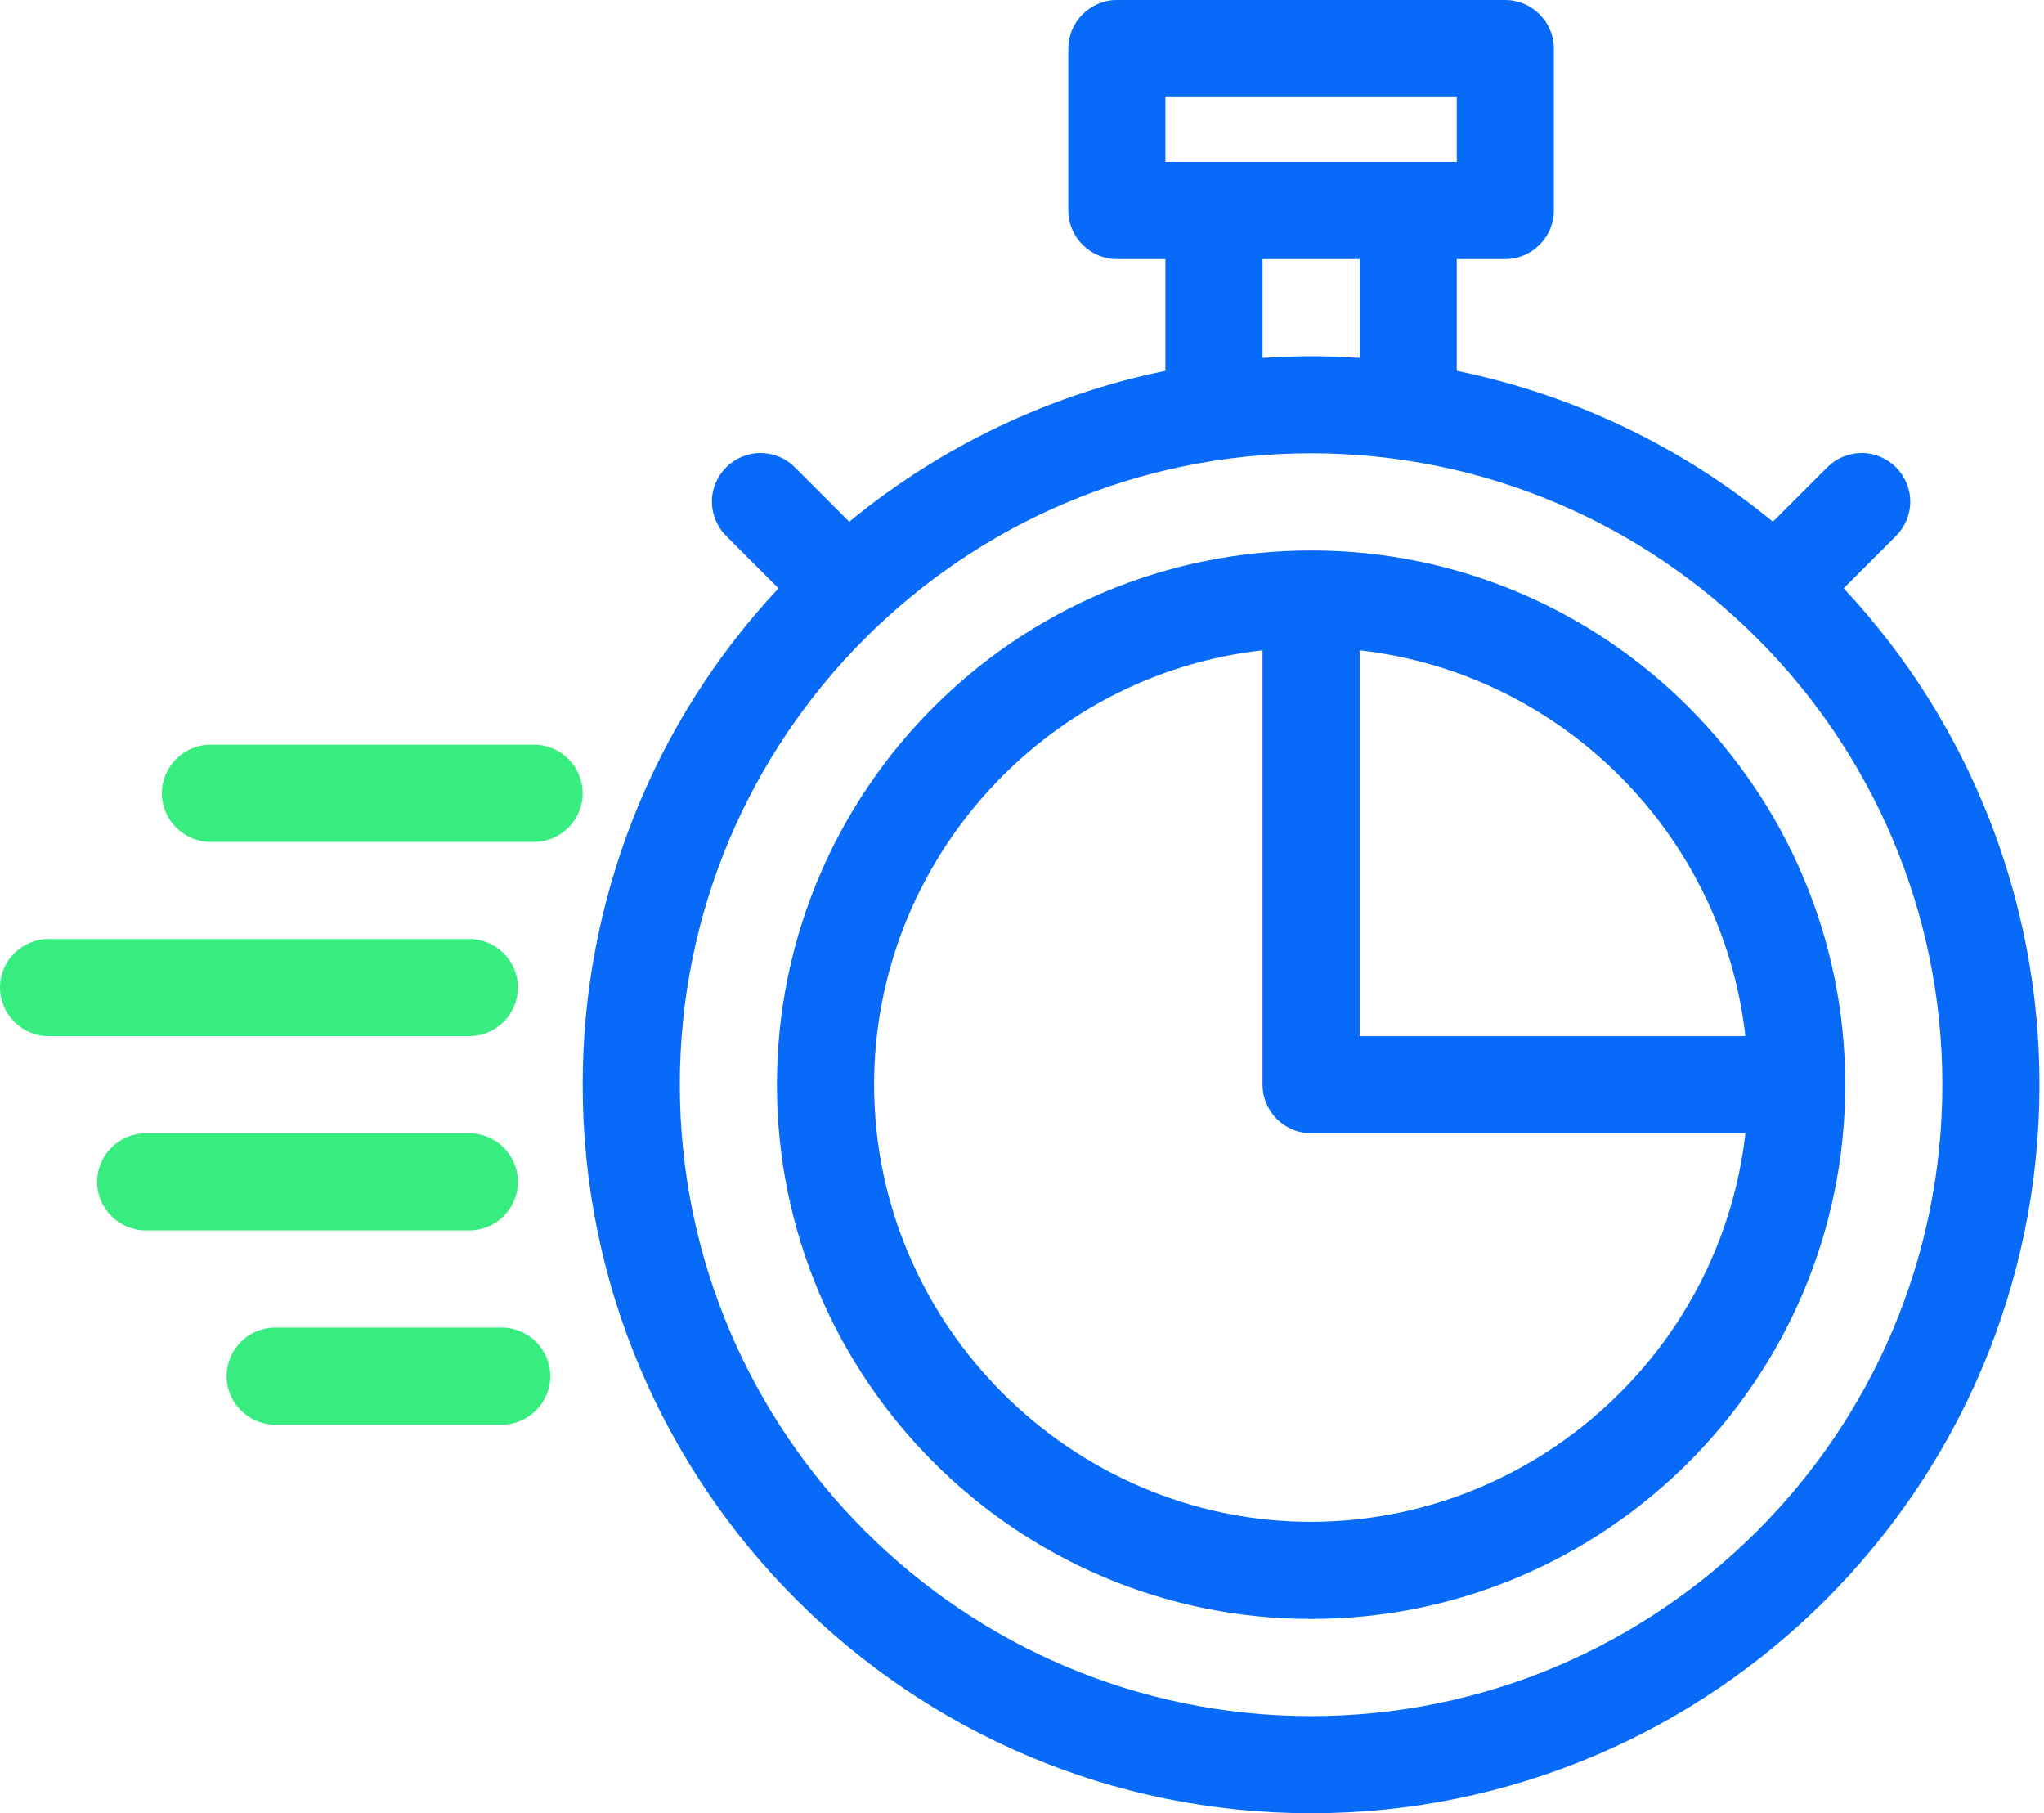 <?xml version="1.0" encoding="UTF-8" standalone="no"?><!DOCTYPE svg PUBLIC "-//W3C//DTD SVG 1.1//EN" "http://www.w3.org/Graphics/SVG/1.1/DTD/svg11.dtd"><svg width="100%" height="100%" viewBox="0 0 451 400" version="1.1" xmlns="http://www.w3.org/2000/svg" xmlns:xlink="http://www.w3.org/1999/xlink" xml:space="preserve" xmlns:serif="http://www.serif.com/" style="fill-rule:evenodd;clip-rule:evenodd;stroke-linejoin:round;stroke-miterlimit:2;"><g><g id="linear_color"><path d="M406.802,129.779l11.488,-11.489c2.047,-2.013 3.2,-4.767 3.2,-7.637c0,-5.878 -4.836,-10.715 -10.714,-10.715c-2.871,0 -5.624,1.154 -7.638,3.2l-11.957,11.958c-20.184,-16.623 -44.134,-28.055 -69.752,-33.293l-0,-24.66l10.714,-0c5.878,-0 10.714,-4.837 10.714,-10.714l0,-35.715c0,-5.877 -4.836,-10.714 -10.714,-10.714l-85.714,0c-5.878,0 -10.715,4.837 -10.715,10.714l0,35.715c0,5.877 4.837,10.714 10.715,10.714l10.714,-0l-0,24.66c-25.618,5.238 -49.568,16.67 -69.753,33.293l-11.957,-11.958c-2.013,-2.046 -4.767,-3.2 -7.638,-3.2c-5.877,0 -10.714,4.837 -10.714,10.715c0,2.87 1.154,5.624 3.2,7.637l11.489,11.489c-27.774,29.683 -43.227,68.857 -43.199,109.507c0,88.618 72.097,160.714 160.715,160.714c88.618,-0 160.714,-72.096 160.714,-160.714c0.028,-40.65 -15.425,-79.824 -43.198,-109.507Zm-149.659,-108.35l64.286,-0l-0,14.285l-64.286,0l-0,-14.285Zm21.428,35.714l21.429,-0l-0,21.794c-3.543,-0.234 -7.113,-0.366 -10.714,-0.366c-3.601,0 -7.172,0.132 -10.715,0.366l0,-21.794Zm10.715,321.428c-76.803,0 -139.286,-62.483 -139.286,-139.285c0,-76.803 62.483,-139.286 139.286,-139.286c76.802,-0 139.285,62.483 139.285,139.286c0,76.802 -62.483,139.285 -139.285,139.285Z" style="fill:#076af9;fill-rule:nonzero;"/><path d="M289.286,121.429c-64.987,-0 -117.857,52.87 -117.857,117.857c-0,64.986 52.87,117.857 117.857,117.857c64.986,-0 117.857,-52.871 117.857,-117.857c-0,-64.987 -52.871,-117.857 -117.857,-117.857Zm95.83,107.142l-85.116,0l-0,-85.116c44.584,5.052 80.064,40.532 85.116,85.116Zm-95.83,107.143c-52.896,-0.005 -96.419,-43.533 -96.419,-96.428c0,-48.865 37.143,-90.396 85.704,-95.831l0,95.831c0,5.877 4.837,10.714 10.715,10.714l95.83,-0c-5.488,48.537 -46.984,85.653 -95.83,85.714Z" style="fill:#076af9;fill-rule:nonzero;"/><g><path d="M117.857,164.286l-71.428,-0c-5.878,-0 -10.715,4.836 -10.715,10.714c0,5.878 4.837,10.714 10.715,10.714l71.428,0c5.878,0 10.714,-4.836 10.714,-10.714c0,-5.878 -4.836,-10.714 -10.714,-10.714Z" style="fill:#37ed80;fill-rule:nonzero;"/><path d="M114.286,260.714c-0,-5.877 -4.837,-10.714 -10.715,-10.714l-71.428,-0c-5.878,-0 -10.714,4.837 -10.714,10.714c-0,5.878 4.836,10.715 10.714,10.715l71.428,-0c5.878,-0 10.715,-4.837 10.715,-10.715Z" style="fill:#37ed80;fill-rule:nonzero;"/><path d="M110.714,292.857l-50,0c-5.877,0 -10.714,4.837 -10.714,10.714c0,5.878 4.837,10.715 10.714,10.715l50,-0c5.878,-0 10.715,-4.837 10.715,-10.715c-0,-5.877 -4.837,-10.714 -10.715,-10.714Z" style="fill:#37ed80;fill-rule:nonzero;"/><path d="M114.286,217.857c-0,-5.878 -4.837,-10.714 -10.715,-10.714l-92.857,-0c-5.877,-0 -10.714,4.836 -10.714,10.714c0,5.878 4.837,10.714 10.714,10.714l92.857,0c5.878,0 10.715,-4.836 10.715,-10.714Z" style="fill:#37ed80;fill-rule:nonzero;"/></g></g></g></svg>